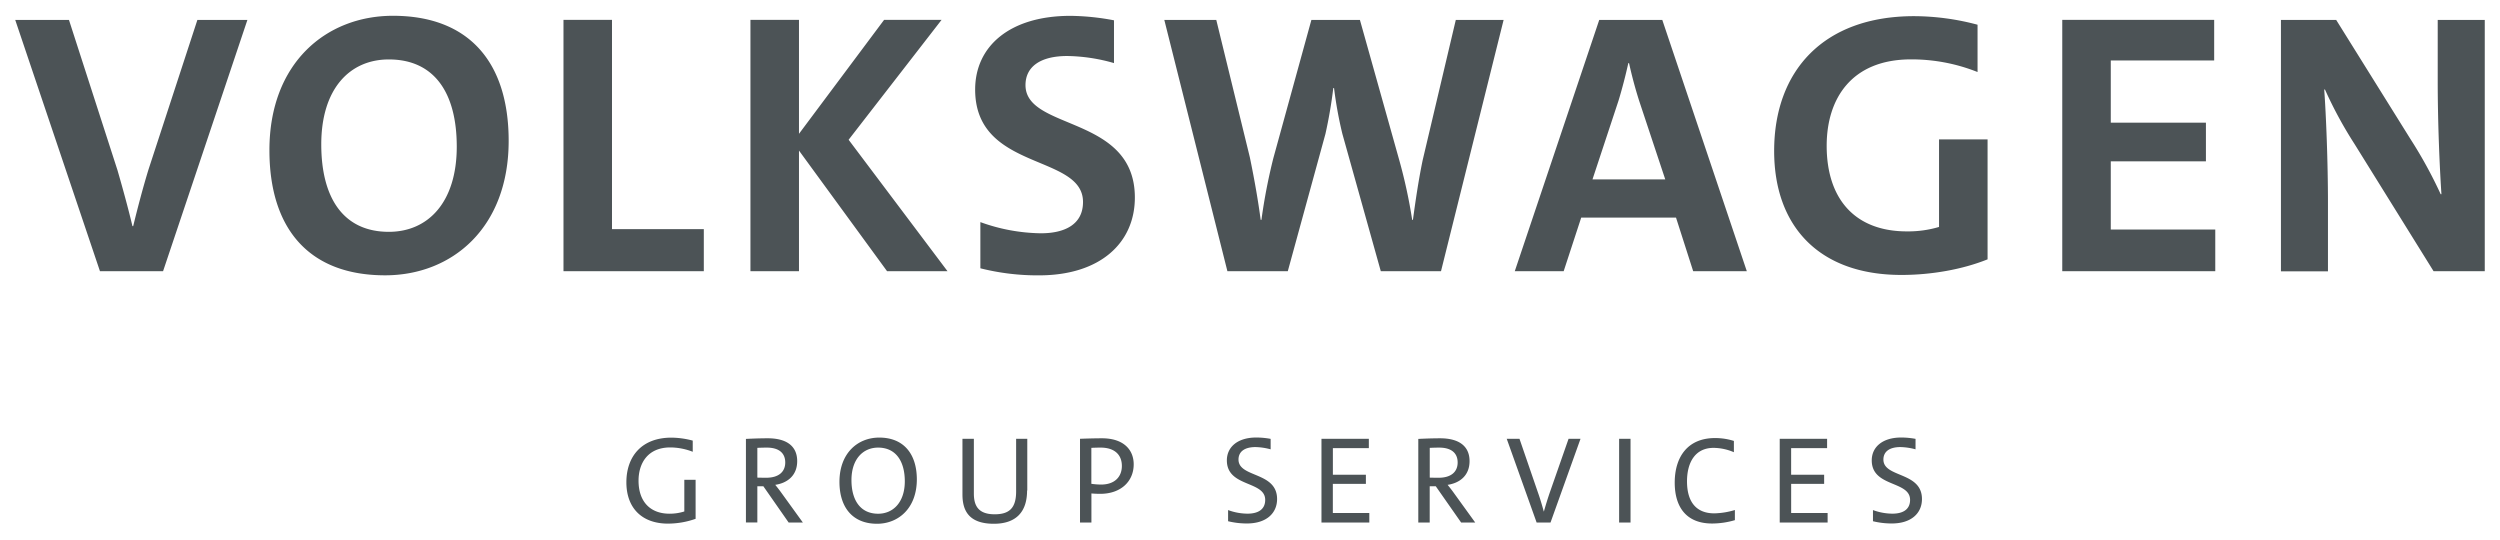 <svg xmlns:svg="http://www.w3.org/2000/svg" xmlns="http://www.w3.org/2000/svg" id="svg98" width="1024" height="221" viewBox="-7.331 -7.331 1202.662 259.032"><defs id="defs95"></defs><path d="M 327.26,242 A 39.85,39.85 0 0 1 314,244.3 c -12.59,0 -20,-7.58 -20,-19.87 0,-12.47 7.4,-21.49 21.65,-21.49 a 41.09,41.09 0 0 1 10.27,1.43 v 5.37 a 30.05,30.05 0 0 0 -10.8,-2.09 c -10.86,0 -15.27,7.64 -15.27,16 0,10 5.55,15.88 14.92,15.88 a 23.33,23.33 0 0 0 7.1,-1.08 v -15.22 h 5.43 V 242 Z m 44.81,1.79 -12.17,-17.45 H 357 v 17.42 h -5.49 v -40.21 c 0,0 5.31,-0.3 10.51,-0.3 8.42,0 14.15,3.29 14.15,11 0,7 -4.84,10.56 -10.56,11.39 0,0 1.73,2.09 3.29,4.3 l 10,13.84 z M 357,222.17 c 0,0 2.27,0.06 4.29,0.06 5.85,0 9.13,-2.74 9.13,-7.34 0,-4.6 -3.11,-7.16 -8.89,-7.16 -2.21,0 -4.53,0.12 -4.53,0.12 z m 57.58,22.2 c -11.69,0 -18.08,-7.82 -18.08,-20.17 0,-13.78 8.78,-21.29 19.15,-21.29 11.69,0 18.08,7.82 18.08,20.17 -0.04,13.77 -8.81,21.29 -19.18,21.29 z m 0.53,-36.64 c -7.22,0 -12.83,5.49 -12.83,15.63 0,9.67 4.29,16.18 12.83,16.18 7.22,0 12.83,-5.49 12.83,-15.63 -0.03,-9.67 -4.32,-16.18 -12.86,-16.18 z m 71.65,20.64 c 0,10.56 -5.55,16 -16,16 -12.59,0 -15.09,-7 -15.09,-14.13 V 203.5 h 5.49 v 26.31 c 0,5.55 1.85,10 10,10 7,0 10.33,-2.93 10.33,-11 V 203.5 h 5.37 v 24.87 z m 25.46,15.39 v -40.27 c 0,0 5.73,-0.24 10.56,-0.24 10.51,0 15.27,5.61 15.27,12.53 0,8.11 -6.08,14.19 -16.11,14.19 -2.09,0 -4.23,-0.18 -4.23,-0.18 v 14 h -5.49 z m 5.49,-18.61 a 34.77,34.77 0 0 0 4.65,0.36 c 6.69,0 10,-3.87 10,-8.95 0,-5.08 -3.16,-8.83 -10.27,-8.83 -2.09,0 -4.41,0.12 -4.41,0.12 v 17.29 z m 86.21,-16.59 a 29.66,29.66 0 0 0 -7.28,-1.08 c -5.37,0 -8.17,2.27 -8.17,6 0,8.83 18.56,5.73 18.56,19 0,6.75 -5.07,11.75 -14.5,11.75 a 37.6,37.6 0 0 1 -9.07,-1.08 v -5.37 a 27.21,27.21 0 0 0 9.37,1.73 c 4.9,0 8.48,-1.91 8.48,-6.63 0,-9.31 -18.44,-6 -18.44,-19 0,-6.44 5.19,-11 14.13,-11 a 37.94,37.94 0 0 1 6.93,0.65 v 5 z m 24.46,35.2 v -40.27 h 22.79 V 208 h -17.3 v 12.77 h 15.88 v 4.41 h -15.9 v 14 h 17.55 v 4.59 h -23 z m 67.18,0 -12.18,-17.42 h -2.93 v 17.42 h -5.49 v -40.21 c 0,0 5.31,-0.3 10.51,-0.3 8.42,0 14.15,3.29 14.15,11 0,7 -4.84,10.56 -10.56,11.39 0,0 1.73,2.09 3.29,4.3 l 10,13.84 z m -15.09,-21.59 c 0,0 2.27,0.06 4.29,0.06 5.85,0 9.13,-2.74 9.13,-7.34 0,-4.6 -3.11,-7.16 -8.89,-7.16 -2.21,0 -4.53,0.12 -4.53,0.12 z m 58.1,21.59 h -6.69 L 717.5,203.49 h 6.14 l 9,26.19 c 0.89,2.5 1.91,5.91 2.68,8.77 h 0.07 c 0.77,-2.74 1.79,-6.08 2.79,-9 l 9.07,-25.95 H 753 Z m 33,0 v -40.27 h 5.49 v 40.27 z m 55.67,-1.12 a 39.11,39.11 0 0 1 -10.92,1.61 c -12.59,0 -18,-8.11 -18,-19.68 0,-12.24 6.15,-21.43 19.39,-21.43 a 30,30 0 0 1 9.07,1.38 v 5.43 A 25.2,25.2 0 0 0 817,207.86 c -8.95,0 -12.77,7.16 -12.77,16.11 0,9.78 4.35,15.39 13.13,15.39 a 36.41,36.41 0 0 0 9.9,-1.61 v 4.9 z m 21.59,1.12 v -40.27 h 22.79 V 208 h -17.3 v 12.77 h 15.88 v 4.41 h -15.87 v 14 h 17.54 v 4.59 h -23 z m 65.33,-35.2 a 29.57,29.57 0 0 0 -7.28,-1.08 c -5.37,0 -8.17,2.27 -8.17,6 0,8.83 18.55,5.73 18.55,19 0,6.75 -5.07,11.75 -14.5,11.75 a 37.6,37.6 0 0 1 -9.07,-1.08 v -5.37 a 27.21,27.21 0 0 0 9.37,1.73 c 4.9,0 8.48,-1.91 8.48,-6.63 0,-9.31 -18.44,-6 -18.44,-19 0,-6.44 5.2,-11 14.15,-11 a 37.8,37.8 0 0 1 6.92,0.65 z" style="fill:#4c5356;fill-opacity:1" id="path28"></path><path d="m 177.93,124.85 c -36.45,0 -55.65,-22.21 -55.65,-60.19 C 122.27,22.74 149.56,0 181.7,0 c 36.45,0 55.67,22.21 55.67,60.19 -0.01,41.91 -27.3,64.66 -59.44,64.66 z M 179.72,21 c -19,0 -32.5,14.33 -32.5,40.84 0,26 10.77,42.09 32.5,42.09 19,0 32.68,-14.33 32.68,-41 C 212.4,37.08 201.63,21 179.72,21 Z M 71.11,122.88 H 40.76 L 0,2 H 25.85 L 49.2,74.33 c 2.33,8.06 5.21,18.45 7.18,26.87 h 0.36 c 2,-8.25 4.67,-18.45 7.36,-27.23 L 87.62,2 h 24.06 z m 192.63,0 V 1.97 h 23.34 v 100.67 h 44.17 v 20.24 z m 155.67,0 -42.38,-58.04 v 58.04 H 353.68 V 1.97 h 23.35 V 56.78 L 417.97,1.97 h 27.65 l -44.71,57.67 47.58,63.24 z m 529.44,-5.73 c -12,4.84 -26.94,7.52 -41.47,7.52 -39.86,0 -61.23,-23.65 -61.23,-59.64 0,-38.33 23.52,-64.85 67.34,-64.85 A 119.42,119.42 0 0 1 944,4.3 v 22.76 a 85.79,85.79 0 0 0 -32,-6.09 c -28.73,0 -40.58,19 -40.58,41.56 0,25.44 13.46,41.19 38.61,41.19 a 52.09,52.09 0 0 0 15.44,-2.14 V 59.47 h 23.35 v 57.67 z m -141.65,5.73 -8.26,-25.79 h -45.61 l -8.44,25.79 H 721.37 L 762,2 h 30.34 L 833,122.88 Z m -26,-82 c -2,-6.28 -3.59,-12.36 -4.85,-18.09 h -0.36 c -1.26,5.73 -2.88,12 -4.67,17.91 l -12.56,38 h 35 z m -95.32,82 h -28.96 l -18.49,-66.1 a 194.15,194.15 0 0 1 -4,-22 h -0.36 a 222.28,222.28 0 0 1 -3.77,22 l -18.12,66.1 H 583.13 L 552.78,2 h 25 l 16.15,66.1 c 2.33,11.28 4,21 5.21,30.09 h 0.36 a 270.72,270.72 0 0 1 5.74,-29.73 L 623.53,2 h 23.35 l 18.85,67.18 a 244.51,244.51 0 0 1 6.29,29 h 0.36 c 1.26,-9.31 2.7,-19.16 4.67,-28.66 L 693,2 h 23 z M 528.55,22.75 a 85,85 0 0 0 -22.44,-3.4 c -13.29,0 -20.11,5.37 -20.11,14 0,22 52.61,14.33 52.61,54.09 0,21.68 -16.52,37.43 -46.14,37.43 a 112.86,112.86 0 0 1 -28.18,-3.4 V 99.25 a 88.37,88.37 0 0 0 29.09,5.38 c 11.85,0 20.29,-4.47 20.29,-15.05 0,-23.29 -51.89,-14.69 -51.89,-54.09 0,-21 16.88,-35.46 45.79,-35.46 a 117.28,117.28 0 0 1 21,2.15 v 20.57 z m 456.2,100.13 V 1.97 h 73.08 V 21.5 h -49.74 v 29.91 h 45.77 v 18.62 h -45.77 v 32.79 h 50.27 v 20.06 z m 178.63,0 -38.07,-61.26 a 198.64,198.64 0 0 1 -14.18,-26.15 h -0.36 c 0.89,12.18 1.8,34.93 1.8,54.45 v 33 h -22.62 V 2 h 26.58 l 35.74,57.32 a 214.49,214.49 0 0 1 14.53,26.52 h 0.36 c -0.89,-13.25 -1.79,-34.57 -1.79,-54.46 V 2 H 1188 v 120.88 z" style="fill:#4c5356;fill-opacity:1" id="path40"></path></svg>